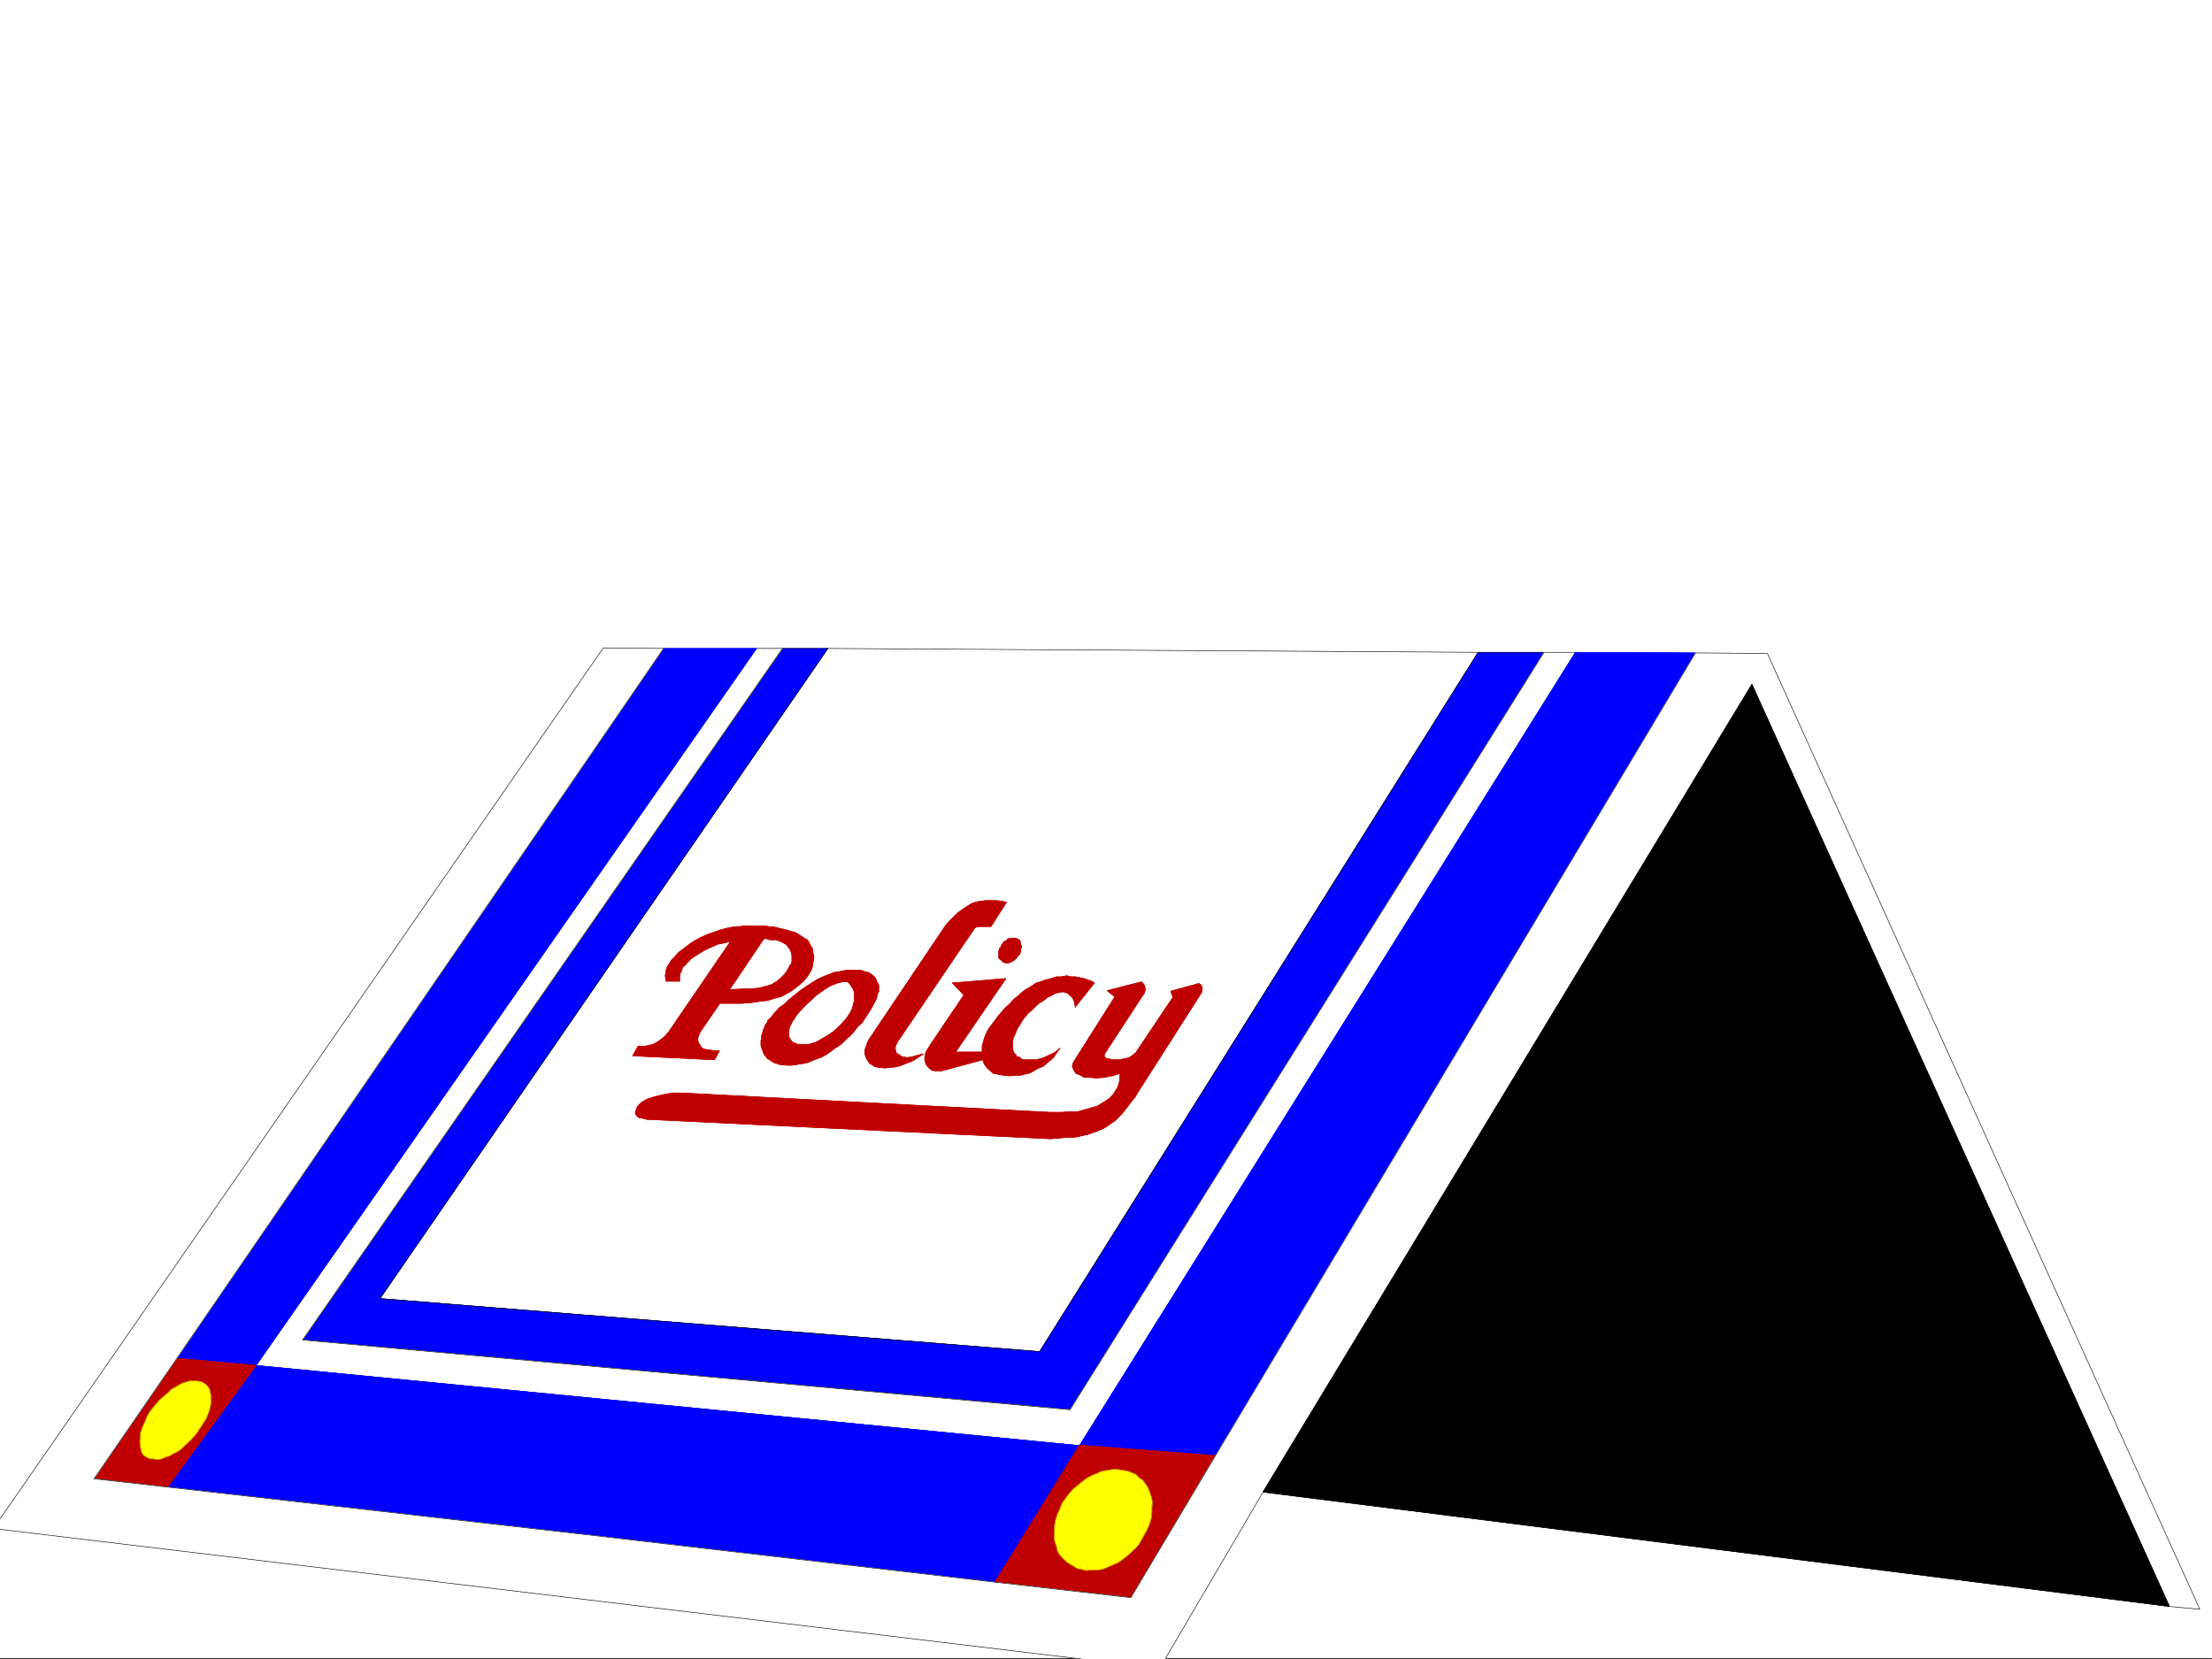 <svg xmlns="http://www.w3.org/2000/svg" width="2997.016" height="2248.25"><rect width="100%" height="100%" fill="#333333" stroke="none"/><defs><clipPath id="a"><path d="M0 0h2997v2244.137H0Zm0 0"/></clipPath><clipPath id="b"><path d="M0 875h2981v1371.09H0Zm0 0"/></clipPath><clipPath id="c"><path d="M0 875h2982v1371.09H0Zm0 0"/></clipPath></defs><path fill="#fff" d="M0 2246.297h2997.016V0H0Zm0 0"/><g clip-path="url(#a)" transform="translate(0 2.16)"><path fill="#fff" fill-rule="evenodd" stroke="#fff" stroke-linecap="square" stroke-linejoin="bevel" stroke-miterlimit="10" stroke-width=".743" d="M.742 2244.137h2995.531V-2.16H.743Zm0 0"/></g><path fill="#fff" fill-rule="evenodd" stroke="#fff" stroke-linecap="square" stroke-linejoin="bevel" stroke-miterlimit="10" stroke-width=".743" d="M1121.621 878.578 514.75 1759.422l893.828 71.906 594.164-947.512zm0 0"/><path fill="none" stroke="#000" stroke-linecap="square" stroke-linejoin="bevel" stroke-miterlimit="10" stroke-width=".743" d="M1121.621 878.578 514.75 1759.422l893.828 71.906 594.164-947.512zm0 0"/><path fill="#00f" fill-rule="evenodd" stroke="#00f" stroke-linecap="square" stroke-linejoin="bevel" stroke-miterlimit="10" stroke-width=".743" d="m1060.195 878.578-649.605 936.29v.741l1039.2 94.387 642.14-1026.18H2002h.742l-594.164 947.512-893.828-71.906 606.871-880.844zm0 0"/><path fill="none" stroke="#000" stroke-linecap="square" stroke-linejoin="bevel" stroke-miterlimit="10" stroke-width=".743" d="m1060.195 878.578-649.605 936.29v.741l1039.2 94.387 642.14-1026.18H2002h.742l-594.164 947.512-893.828-71.906 606.871-880.844zm0 0"/><path fill="#fff" fill-rule="evenodd" stroke="#fff" stroke-linecap="square" stroke-linejoin="bevel" stroke-miterlimit="10" stroke-width=".743" d="m1462.535 1959.418 672.09-1075.602h-42.695l-642.14 1026.18-1039.2-94.387h-.742l650.347-937.03h-35.226l-678.074 971.476 1115.64 108.62Zm0 0"/><path fill="none" stroke="#000" stroke-linecap="square" stroke-linejoin="bevel" stroke-miterlimit="10" stroke-width=".743" d="m1462.535 1959.418 672.09-1075.602h-42.695l-642.14 1026.18-1039.2-94.387h-.742l650.347-937.03h-35.226l-678.074 971.476 1115.64 108.62Zm0 0"/><path fill="#00f" fill-rule="evenodd" stroke="#00f" stroke-linecap="square" stroke-linejoin="bevel" stroke-miterlimit="10" stroke-width=".743" d="m227.016 2014.863 1120.879 128.793 114.64-184.98-1115.64-108.621Zm0 0"/><path fill="none" stroke="#00f" stroke-linecap="square" stroke-linejoin="bevel" stroke-miterlimit="10" stroke-width=".743" d="m227.016 2014.863 1120.879 128.793 114.64-184.98-1115.64-108.621Zm0 0"/><path fill="#00f" fill-rule="evenodd" stroke="#00f" stroke-linecap="square" stroke-linejoin="bevel" stroke-miterlimit="10" stroke-width=".743" d="m346.895 1850.055 678.074-971.477H899.105L239.762 1840.32Zm0 0"/><path fill="none" stroke="#00f" stroke-linecap="square" stroke-linejoin="bevel" stroke-miterlimit="10" stroke-width=".743" d="m346.895 1850.055 678.074-971.477H899.105L239.762 1840.32Zm0 0"/><path fill="#00f" fill-rule="evenodd" stroke="#00f" stroke-linecap="square" stroke-linejoin="bevel" stroke-miterlimit="10" stroke-width=".743" d="m2134.625 883.816 162.578.782-650.351 1087.566-184.317-13.488zm0 0"/><path fill="none" stroke="#00f" stroke-linecap="square" stroke-linejoin="bevel" stroke-miterlimit="10" stroke-width=".743" d="m2134.625 883.816 162.578.782-650.351 1087.566-184.317-13.488zm0 0"/><path fill="#bf0000" fill-rule="evenodd" stroke="#bf0000" stroke-linecap="square" stroke-linejoin="bevel" stroke-miterlimit="10" stroke-width=".743" d="m127.387 2003.602 99.629 11.261 119.879-164.808-107.133-9.735zm0 0"/><path fill="none" stroke="#bf0000" stroke-linecap="square" stroke-linejoin="bevel" stroke-miterlimit="10" stroke-width=".743" d="m127.387 2003.602 99.629 11.261 119.879-164.808-107.133-9.735zm0 0"/><path fill="#ff0" fill-rule="evenodd" stroke="#ff0" stroke-linecap="square" stroke-linejoin="bevel" stroke-miterlimit="10" stroke-width=".743" d="m267.484 1940.691 6.723-10.48 5.281-8.25 2.969-7.469 2.27-6.765 1.484-9.735v-3.754l-1.484-9.734-1.524-3.715-1.488-2.27-3.012-3.007-5.98-3.715-7.47-.746h-8.25l-8.25 2.23-5.98 3.012-10.52 5.98-4.495 4.496-9.735 8.25-3.753 3.715-11.223 13.493-4.496 8.25-2.23 5.98-2.266 4.496-2.23 5.984-1.524 4.497-.742 9.734v6.023l2.265 10.477 2.23 3.715 3.008 2.27 2.973 1.484 3.012 1.523h4.496l3.754.746h3.754l4.496-.746 4.496-2.266 5.238-1.488 5.242-3.008 4.497-2.23 5.98-3.754 4.496-4.496 8.992-8.25 4.5-5.238zm0 0"/><path fill="none" stroke="#a85700" stroke-linecap="square" stroke-linejoin="bevel" stroke-miterlimit="10" stroke-width=".743" d="m267.484 1940.691 6.723-10.48 5.281-8.25 2.969-7.469 2.27-6.765 1.484-9.735v-3.754l-1.484-9.734-1.524-3.715-1.488-2.27-3.012-3.007-5.98-3.715-7.47-.746h-8.25l-8.25 2.23-5.98 3.012-10.52 5.98-4.495 4.496-9.735 8.25-3.753 3.715-11.223 13.493-4.496 8.25-2.23 5.98-2.266 4.496-2.23 5.984-1.524 4.497-.742 9.734v6.023l2.265 10.477 2.23 3.715 3.008 2.27 2.973 1.484 3.012 1.523h4.496l3.754.746h3.754l4.496-.746 4.496-2.266 5.238-1.488 5.242-3.008 4.497-2.23 5.98-3.754 4.496-4.496 8.992-8.25 4.5-5.238zm0 0"/><path fill="#bf0000" fill-rule="evenodd" stroke="#bf0000" stroke-linecap="square" stroke-linejoin="bevel" stroke-miterlimit="10" stroke-width=".743" d="m1347.895 2143.656 114.64-185.722 184.317 14.23-114.641 192.492zm0 0"/><path fill="none" stroke="#bf0000" stroke-linecap="square" stroke-linejoin="bevel" stroke-miterlimit="10" stroke-width=".743" d="m1347.895 2143.656 114.64-185.722 184.317 14.23-114.641 192.492zm0 0"/><path fill="#ff0" fill-rule="evenodd" stroke="#ff0" stroke-linecap="square" stroke-linejoin="bevel" stroke-miterlimit="10" stroke-width=".743" d="m1538.234 2097.988 5.239-5.98 3.754-6.766 3.714-6.726 3.754-6.762 3.008-7.469 2.23-7.508.743-7.468v-6.762l.781-7.469-1.523-6.766-2.23-6.726-2.267-5.98-2.972-4.497-3.754-5.238-5.238-3.754-4.497-4.496-5.238-2.27-6.023-2.23-13.488-2.227h-6.727l-14.23 2.227-6.766 3.012-7.469 2.972-6.765 3.754-5.98 4.496-12.747 10.477-5.238 5.984-4.5 6.02-5.239 7.469-3.011 8.25-2.97 5.984-2.269 7.508-1.484 7.465v6.765l-.742 7.47.742 6.765 2.227 6.722 1.527 6.766 2.227 4.457 3.753 4.496 5.239 5.238 5.242 3.754 5.238 3.012 4.496 3.012 13.488 2.972 7.508-.746h6.727l6.766-.742 7.464-3.012 6.766-2.968 8.25-3.754 5.238-3.754 6.727-5.238zm0 0"/><path fill="none" stroke="#a85700" stroke-linecap="square" stroke-linejoin="bevel" stroke-miterlimit="10" stroke-width=".743" d="m1538.234 2097.988 5.239-5.98 3.754-6.766 3.714-6.726 3.754-6.762 3.008-7.469 2.23-7.508.743-7.468v-6.762l.781-7.469-1.523-6.766-2.23-6.726-2.267-5.98-2.972-4.497-3.754-5.238-5.238-3.754-4.497-4.496-5.238-2.27-6.023-2.23-13.488-2.227h-6.727l-14.23 2.227-6.766 3.012-7.469 2.972-6.765 3.754-5.98 4.496-12.747 10.477-5.238 5.984-4.5 6.02-5.239 7.469-3.011 8.25-2.97 5.984-2.269 7.508-1.484 7.465v6.765l-.742 7.47.742 6.765 2.227 6.722 1.527 6.766 2.227 4.457 3.753 4.496 5.239 5.238 5.242 3.754 5.238 3.012 4.496 3.012 13.488 2.972 7.508-.746h6.727l6.766-.742 7.464-3.012 6.766-2.968 8.25-3.754 5.238-3.754 6.727-5.238zm0 0"/><g clip-path="url(#b)" transform="translate(0 2.16)"><path fill="#fff" fill-rule="evenodd" d="M2373.644 925.137 1711.29 2019.426l-140.094 238.941L-8.992 2068.852 817.426 875.676l81.68.742-659.344 961.742-112.375 163.281 99.629 11.262 560.457 63.653 560.421 65.14 184.317 21 114.64-192.492 650.352-1087.566 97.399.742 585.914 1295.03-41.211-3.753zm0 0"/></g><g fill="none" stroke-linecap="square" stroke-linejoin="bevel" stroke-miterlimit="10" stroke-width=".743" clip-path="url(#c)" transform="translate(0 2.16)"><path stroke="#fff" d="m2373.645 925.137-662.356 1094.289-140.094 238.941L-8.992 2068.852 817.426 875.676l81.68.742-659.344 961.742-112.375 163.281 99.629 11.262 560.457 63.652 560.422 65.141 184.316 21 114.64-192.492 650.352-1087.566 97.399.742 585.914 1295.03-41.211-3.753Zm0 0"/><path stroke="#000" d="m2373.645 925.137-662.356 1094.289-140.094 238.941L-8.992 2068.852 817.426 875.676l81.68.742-659.344 961.742-112.375 163.281 99.629 11.262 560.457 63.652 560.422 65.141 184.316 21 114.64-192.492 650.352-1087.566 97.399.742 585.914 1295.03-41.211-3.753Zm0 0"/></g><path fill-rule="evenodd" stroke="#000" stroke-linecap="square" stroke-linejoin="bevel" stroke-miterlimit="10" stroke-width=".743" d="m2939.305 2176.617-1228.016-155.031 662.355-1094.29 565.66 1249.321h-2.23zm0 0"/><path fill="none" stroke="#000" stroke-linecap="square" stroke-linejoin="bevel" stroke-miterlimit="10" stroke-width=".743" d="m2939.305 2176.617-1228.016-155.031 662.355-1094.29 565.66 1249.321h-2.23zm0 0"/><path fill="#bf0000" fill-rule="evenodd" stroke="#bf0000" stroke-linecap="square" stroke-linejoin="bevel" stroke-miterlimit="10" stroke-width=".743" d="m987.508 1342.227-12.746 17.984-26.196 38.2-2.27 5.241-.741 3.008v2.973l.742 3.012 1.527 2.226 1.485 3.012 2.23 2.23 3.008 1.524 5.242.742 4.496.742 5.238.746h5.239l-6.723 12.004-110.89-5.242 7.507-13.488 5.242.742 5.239-.742 4.496-.743 5.238-1.527 4.496-2.227 4.496-3.011 3.754-2.973 3.715-3.008 3.754-4.496.742-.746 83.95-122.851-9.735 2.27-7.508 1.483-6.765 3.012-6.727 2.973-5.98 3.008-6.02 3.754-5.984 3.715-5.239 3.753-4.496 4.496-3.011 3.754-2.231 1.485-1.484 2.27-1.524 4.495-1.488 2.973-.742 3.012v7.465h-18.73v-2.97l-.782-4.495.781-4.496.746-4.5 1.485-3.754 3.011-4.496 2.227-3.715 3.012-3.008 6.726-7.508 8.993-6.726 6.765-5.239 8.25-5.238 7.465-3.754 8.25-3.754 8.996-2.972 8.25-3.012 8.992-2.266 7.469-1.488 6.762-.742h3.754l3.714-.742h29.247l9.738 1.484-12.004 17.246zm0 0"/><path fill="none" stroke="#bf0000" stroke-linecap="square" stroke-linejoin="bevel" stroke-miterlimit="10" stroke-width=".743" d="m987.508 1342.227-12.746 17.984-26.196 38.2-2.27 5.241-.741 3.008v2.973l.742 3.012 1.527 2.226 1.485 3.012 2.23 2.23 3.008 1.524 5.242.742 4.496.742 5.238.746h5.239l-6.723 12.004-110.89-5.242 7.507-13.488 5.242.742 5.239-.742 4.496-.743 5.238-1.527 4.496-2.227 4.496-3.011 3.754-2.973 3.715-3.008 3.754-4.496.742-.746 83.95-122.851-9.735 2.27-7.508 1.483-6.765 3.012-6.727 2.973-5.98 3.008-6.02 3.754-5.984 3.715-5.239 3.753-4.496 4.496-3.011 3.754-2.231 1.485-1.484 2.27-1.524 4.495-1.488 2.973-.742 3.012v7.465h-18.73v-2.97l-.782-4.495.781-4.496.746-4.5 1.485-3.754 3.011-4.496 2.227-3.715 3.012-3.008 6.726-7.508 8.993-6.726 6.765-5.239 8.25-5.238 7.465-3.754 8.25-3.754 8.996-2.972 8.25-3.012 8.992-2.266 7.469-1.488 6.762-.742h3.754l3.714-.742h29.247l9.738 1.484-12.004 17.246zm0 0"/><path fill="#bf0000" fill-rule="evenodd" stroke="#bf0000" stroke-linecap="square" stroke-linejoin="bevel" stroke-miterlimit="10" stroke-width=".743" d="m988.996 1340.738 34.484-1.484 5.985-.781 5.238-1.489 6.024-1.484 4.496-1.523 3.715-2.23 3.75-2.27 3.753-2.97 6.766-6.765 2.23-2.973 2.266-3.753 2.23-4.497 2.266-3.007.742-2.973v-8.25l-.742-2.973-.781-3.011-1.484-2.266-1.489-2.23-1.523-2.266-2.23-2.23-1.485-.743-3.754-2.27-3.754-1.484-4.496-1.484h-8.25l-4.496-1.527h-3.754l11.262-16.461 18.726 4.496 13.493 3.754 12.746 8.21 2.972 1.528 2.266 3.754 1.488 2.969 2.266 3.754 1.484 3.011v3.715l.746 3.012.742 3.754-.742 3.75-.746 4.46-.742 4.497-1.523 4.496-2.23 3.754-2.267 3.754-2.972 3.754-3.012 3.71-3.008 2.27-2.23 2.23-6.727 5.278-6.02 4.457-5.984 3.012-6.761 3.754-6.727 1.484-6.726 2.27-5.278 1.484-8.992.742-8.21 1.484-8.25.786-8.25.742h-30.735l14.234-19.473zm0 0"/><path fill="none" stroke="#bf0000" stroke-linecap="square" stroke-linejoin="bevel" stroke-miterlimit="10" stroke-width=".743" d="m988.996 1340.738 34.484-1.484 5.985-.781 5.238-1.489 6.024-1.484 4.496-1.523 3.715-2.23 3.75-2.27 3.753-2.97 6.766-6.765 2.23-2.973 2.266-3.753 2.23-4.497 2.266-3.007.742-2.973v-8.25l-.742-2.973-.781-3.011-1.484-2.266-1.489-2.23-1.523-2.266-2.23-2.23-1.485-.743-3.754-2.27-3.754-1.484-4.496-1.484h-8.25l-4.496-1.527h-3.754l11.262-16.461 18.726 4.496 13.493 3.754 12.746 8.21 2.972 1.528 2.266 3.754 1.488 2.969 2.266 3.754 1.484 3.011v3.715l.746 3.012.742 3.754-.742 3.75-.746 4.46-.742 4.497-1.523 4.496-2.23 3.754-2.267 3.754-2.972 3.754-3.012 3.71-3.008 2.27-2.23 2.23-6.727 5.278-6.02 4.457-5.984 3.012-6.761 3.754-6.727 1.484-6.726 2.27-5.278 1.484-8.992.742-8.21 1.484-8.25.786-8.25.742h-30.735l14.234-19.473zm0 0"/><path fill="#bf0000" fill-rule="evenodd" stroke="#bf0000" stroke-linecap="square" stroke-linejoin="bevel" stroke-miterlimit="10" stroke-width=".743" d="m1151.613 1333.23 1.485 2.27 2.27 3.754 1.484 2.973.742 3.753v9.735l-1.485 5.238-1.527 5.984-2.227 4.497-3.011 4.496-2.973 4.496-5.277 5.98-5.98 6.024-5.985 5.238-7.508 5.238-6.723 3.754-7.507 4.5-1.485.742-4.5 1.485-5.238 1.484h-15.758l-2.969-1.484-2.27-.742-2.23-1.485-1.523-2.27-.742-.742-2.23-4.496v-4.496l.745-4.5.743-3.75 2.265-3.715 1.488-3.754 3.008-3.753 1.489-3.012 3.754-4.496 5.238-5.985 5.98-5.98 5.985-5.238 6.02-5.985 7.468-5.277 5.238-3.715 6.024-3.754 5.238-2.265 5.984-2.23 5.98-1.485h7.509v-15.758l-5.98.781-6.767 1.485-5.984.746-5.238 2.226-5.98 2.27-5.282 2.226-5.238 2.27-8.211 5.238-8.25 5.238-7.508 5.243-7.469 5.98-7.504 6.024-5.984 5.98-7.508 5.238-6.762 7.508-5.242 6.727-2.968 2.226-1.528 3.754-2.226 3.012-1.489 3.754-1.523 3.715-.742 3.011-1.489 4.496v4.496l-.742 1.485v6.765l.742 2.973 1.489 3.75.742 2.27 1.523 3.715 2.973 3.011.742 1.485 6.766 4.496 3.754 2.27 3.715.741 3.754 1.485h4.496l3.754.742h7.503l4.5-.742 4.496-.742 5.239-.743 7.469-1.527 6.761-2.969 5.985-2.27 5.98-2.226 6.766-3.754 5.238-3.754 5.984-4.496 6.02-3.715 5.242-4.496 4.496-4.496 5.238-4.5 5.239-5.98 4.496-6.02 5.984-5.242 3.754-5.98 4.496-6.727 3.754-6.02 3.754-6.726 3.754-7.508 1.484-6.722 1.485-2.27v-8.953l-1.485-3.012-1.484-2.27-.785-2.968-1.485-2.27-2.23-2.226-3.008-2.27-3.754-2.226-3.754-.746-3.754-1.485-3.714-.781h-16.5v15.758zm0 0"/><path fill="none" stroke="#bf0000" stroke-linecap="square" stroke-linejoin="bevel" stroke-miterlimit="10" stroke-width=".743" d="m1151.613 1333.23 1.485 2.27 2.27 3.754 1.484 2.973.742 3.753v9.735l-1.485 5.238-1.527 5.984-2.227 4.497-3.011 4.496-2.973 4.496-5.277 5.98-5.98 6.024-5.985 5.238-7.508 5.238-6.723 3.754-7.507 4.5-1.485.742-4.5 1.485-5.238 1.484h-15.758l-2.969-1.484-2.27-.742-2.23-1.485-1.523-2.27-.742-.742-2.23-4.496v-4.496l.745-4.5.743-3.75 2.265-3.715 1.488-3.754 3.008-3.753 1.489-3.012 3.754-4.496 5.238-5.985 5.98-5.98 5.985-5.238 6.02-5.985 7.468-5.277 5.238-3.715 6.024-3.754 5.238-2.265 5.984-2.23 5.98-1.485h7.509v-15.758l-5.98.781-6.767 1.485-5.984.746-5.238 2.226-5.98 2.27-5.282 2.226-5.238 2.27-8.211 5.238-8.25 5.238-7.508 5.243-7.469 5.98-7.504 6.024-5.984 5.98-7.508 5.238-6.762 7.508-5.242 6.727-2.968 2.226-1.528 3.754-2.226 3.012-1.489 3.754-1.523 3.715-.742 3.011-1.489 4.496v4.496l-.742 1.485v6.765l.742 2.973 1.489 3.75.742 2.27 1.523 3.715 2.973 3.011.742 1.485 6.766 4.496 3.754 2.27 3.715.741 3.754 1.485h4.496l3.754.742h7.503l4.5-.742 4.496-.742 5.239-.743 7.469-1.527 6.761-2.969 5.985-2.27 5.98-2.226 6.766-3.754 5.238-3.754 5.984-4.496 6.02-3.715 5.242-4.496 4.496-4.496 5.238-4.5 5.239-5.98 4.496-6.02 5.984-5.242 3.754-5.98 4.496-6.727 3.754-6.02 3.754-6.726 3.754-7.508 1.484-6.722 1.485-2.27v-8.953l-1.485-3.012-1.484-2.27-.785-2.968-1.485-2.27-2.23-2.226-3.008-2.27-3.754-2.226-3.754-.746-3.754-1.485-3.714-.781h-16.5v15.758zm0 0"/><path fill="#bf0000" fill-rule="evenodd" stroke="#bf0000" stroke-linecap="square" stroke-linejoin="bevel" stroke-miterlimit="10" stroke-width=".743" d="m1251.238 1427.621-16.46 4.496-5.239.742-6.023-.742h-.743l-2.226-1.488-2.27-1.523-2.972-1.485-1.524-2.23-.742-3.754v-3.012l.742-2.227 1.524-3.753 104.125-153.547 1.484-2.266 5.281-1.488h16.461l20.996-32.961-6.765-1.485-8.25-.742h-12.707l-5.239.742-6.023.743-5.238 1.484-3.754 1.527-5.98 3.715-6.727 4.496-6.024 4.496-5.98 6.02-5.238 5.242-4.496 5.238-101.153 150.536-3.012 4.496-1.484 3.011-1.488 4.496-1.524 3.715-.742 3.754v3.754l.742 3.008 1.524 3.715 2.23 3.754 2.266 3.011 2.973 1.485 3.011 2.27 3.012.742 3.71.742 7.509.742 7.508-.742 6.726-.742 6.762-1.524 6.726-2.973 6.727-2.27 6.02-2.968zm0 0"/><path fill="none" stroke="#bf0000" stroke-linecap="square" stroke-linejoin="bevel" stroke-miterlimit="10" stroke-width=".743" d="m1251.238 1427.621-16.46 4.496-5.239.742-6.023-.742h-.743l-2.226-1.488-2.27-1.523-2.972-1.485-1.524-2.23-.742-3.754v-3.012l.742-2.227 1.524-3.753 104.125-153.547 1.484-2.266 5.281-1.488h16.461l20.996-32.961-6.765-1.485-8.25-.742h-12.707l-5.239.742-6.023.743-5.238 1.484-3.754 1.527-5.98 3.715-6.727 4.496-6.024 4.496-5.98 6.02-5.238 5.242-4.496 5.238-101.153 150.536-3.012 4.496-1.484 3.011-1.488 4.496-1.524 3.715-.742 3.754v3.754l.742 3.008 1.524 3.715 2.23 3.754 2.266 3.011 2.973 1.485 3.011 2.27 3.012.742 3.71.742 7.509.742 7.508-.742 6.726-.742 6.762-1.524 6.726-2.973 6.727-2.27 6.02-2.968zm0 0"/><path fill="#bf0000" fill-rule="evenodd" stroke="#bf0000" stroke-linecap="square" stroke-linejoin="bevel" stroke-miterlimit="10" stroke-width=".743" d="M1330.691 1430.629v-5.238h-35.972l68.191-99.625-72.687 5.98 15.718 16.461-44.964 66.664-2.23 3.754-3.013 4.496-2.226 5.242-.742 5.239.742 5.238 1.484 3.754 3.012 3.754 4.496 3.754 4.496.742h8.992l55.446-14.973zm0 0"/><path fill="none" stroke="#bf0000" stroke-linecap="square" stroke-linejoin="bevel" stroke-miterlimit="10" stroke-width=".743" d="M1330.691 1430.629v-5.238h-35.972l68.191-99.625-72.687 5.98 15.718 16.461-44.964 66.664-2.23 3.754-3.013 4.496-2.226 5.242-.742 5.239.742 5.238 1.484 3.754 3.012 3.754 4.496 3.754 4.496.742h8.992l55.446-14.973zm0 0"/><path fill="#bf0000" fill-rule="evenodd" stroke="#bf0000" stroke-linecap="square" stroke-linejoin="bevel" stroke-miterlimit="10" stroke-width=".743" d="m1376.398 1271.063 1.485.742 2.973 1.527 1.523 2.227v1.527l.746 1.484v.742l.742 2.231v2.266l-.742 1.488v3.008l-.746 2.23-.742 2.266-2.266 2.23-1.488 2.27-.742.742-1.524 1.484-1.488 1.524-1.484.746-1.524.742-1.488 1.484h-1.484l-2.27.743h-2.969l-2.27-.743h-1.484l-.742-1.484-1.527-1.488-2.227-1.524-1.527-1.484v-9.738l.781-1.485v-1.523l2.23-2.23.743-1.524v-1.488l1.527-1.485.742-1.484 1.485-1.527 2.27-.743 1.483-1.484 1.485-1.527h2.27l1.484-.743zm0 0"/><path fill="none" stroke="#bf0000" stroke-linecap="square" stroke-linejoin="bevel" stroke-miterlimit="10" stroke-width=".743" d="m1376.398 1271.063 1.485.742 2.973 1.527 1.523 2.227v1.527l.746 1.484v.742l.742 2.231v2.266l-.742 1.488v3.008l-.746 2.23-.742 2.266-2.266 2.23-1.488 2.27-.742.742-1.524 1.484-1.488 1.524-1.484.746-1.524.742-1.488 1.484h-1.484l-2.27.743h-2.969l-2.27-.743h-1.484l-.742-1.484-1.527-1.488-2.227-1.524-1.527-1.484v-9.738l.781-1.485v-1.523l2.23-2.23.743-1.524v-1.488l1.527-1.485.742-1.484 1.485-1.527 2.27-.743 1.483-1.484 1.485-1.527h2.27l1.484-.743zm0 0"/><path fill="#bf0000" fill-rule="evenodd" stroke="#bf0000" stroke-linecap="square" stroke-linejoin="bevel" stroke-miterlimit="10" stroke-width=".743" d="m1331.434 1435.871-.743-5.242v-13.488l1.485-5.239 1.484-5.242 1.528-3.754 2.226-5.238 2.27-3.754 3.714-5.238 3.012-3.754 2.227-3.012 3.754-5.238 3.754-4.496 5.98-6.727 6.024-5.238 5.98-6.766 6.727-5.238 3.753-3.715 5.239-3.754 5.28-3.011 4.497-2.97 4.496-3.01 5.98-1.485 5.243-2.27 5.98-1.484 5.238-1.488 4.497-1.524h6.765l7.469-1.484 6.02 1.484h5.984l7.508 1.524h.742l5.238 1.488 3.754 1.484 4.496 1.485 3.754 2.27-26.234 32.96v-3.012l-.746-2.968-.743-3.012-1.523-3.012-1.484-2.226-3.012-2.27-2.23-2.226-1.524-.747-5.238-1.523-4.5.781-5.98 1.489-5.24 3.007-5.241 2.23-5.239 4.497-5.277 3.012-4.457 3.714-4.496 4.497-2.27 2.265-4.496 3.754-4.496 5.238-3.754 5.243-2.972 5.238-3.754 5.98-2.266 5.985-2.973 6.02v2.23l-.742 3.011v8.211l.742 3.754 1.485 3.008 2.27 2.23 1.484 3.012h2.972l2.27 2.227 3.008 1.527h17.988l5.98-1.527 4.497-1.485 4.496-2.23 5.242-2.266 4.496-2.23 3.754-3.012 3.754-3.008-3.012 3.754-3.012 4.496-2.972 4.496-5.278 4.497-8.992 7.507-5.984 2.227-5.238 3.012-5.239 2.972-1.484.742-6.766 1.524-5.238 1.488h-5.984l-5.239.742h-6.023l-5.98-.742-5.985-.742-5.277-1.488h-2.227l-3.012-2.266-2.23-2.23-3.008-2.266-2.23-2.973-2.27-3.011zm0 0"/><path fill="none" stroke="#bf0000" stroke-linecap="square" stroke-linejoin="bevel" stroke-miterlimit="10" stroke-width=".743" d="m1331.434 1435.871-.743-5.242v-13.488l1.485-5.239 1.484-5.242 1.528-3.754 2.226-5.238 2.27-3.754 3.714-5.238 3.012-3.754 2.227-3.012 3.754-5.238 3.754-4.496 5.98-6.727 6.024-5.238 5.98-6.766 6.727-5.238 3.753-3.715 5.239-3.754 5.28-3.011 4.497-2.97 4.496-3.01 5.98-1.485 5.243-2.27 5.98-1.484 5.238-1.488 4.497-1.524h6.765l7.469-1.484 6.02 1.484h5.984l7.508 1.524h.742l5.238 1.488 3.754 1.484 4.496 1.485 3.754 2.27-26.234 32.96v-3.012l-.746-2.968-.743-3.012-1.523-3.012-1.484-2.226-3.012-2.27-2.23-2.226-1.524-.747-5.238-1.523-4.5.781-5.98 1.489-5.24 3.007-5.241 2.23-5.239 4.497-5.277 3.012-4.457 3.714-4.496 4.497-2.27 2.265-4.496 3.754-4.496 5.238-3.754 5.243-2.972 5.238-3.754 5.98-2.266 5.985-2.973 6.02v2.23l-.742 3.011v8.211l.742 3.754 1.485 3.008 2.27 2.23 1.484 3.012h2.972l2.27 2.227 3.008 1.527h17.988l5.98-1.527 4.497-1.485 4.496-2.23 5.242-2.266 4.496-2.23 3.754-3.012 3.754-3.008-3.012 3.754-3.012 4.496-2.972 4.496-5.278 4.497-8.992 7.507-5.984 2.227-5.238 3.012-5.239 2.972-1.484.742-6.766 1.524-5.238 1.488h-5.984l-5.239.742h-6.023l-5.98-.742-5.985-.742-5.277-1.488h-2.227l-3.012-2.266-2.23-2.23-3.008-2.266-2.23-2.973-2.27-3.011zm0 0"/><path fill="#bf0000" fill-rule="evenodd" stroke="#bf0000" stroke-linecap="square" stroke-linejoin="bevel" stroke-miterlimit="10" stroke-width=".743" d="M1496.277 1428.363v3.754l2.23 1.485 2.227.742 8.25 1.527h7.508l8.25-1.527 6.727-2.227 6.765-5.242.742-.742 50.204-74.914-3.012-8.25 38.203-10.48 2.266 1.488 2.23 3.007v3.754l-.742 3.754-88.406 138.57-1.485 2.973-3.754 4.496-5.242 6.766-7.504 9.734-8.996 9.735-10.476 7.468-6.766 4.497-8.992 3.753-12.707 4.497-16.5 3.753-17.242.747-16.461 1.484-543.961-26.2h-3.012l-5.238-1.523-5.238-.742-3.012-2.23-2.23-3.008v-3.012l1.488-3.715 1.484-3.754 5.238-5.238 8.25-4.496 8.996-3.012 12.746-2.972 12.004-2.266h12.707l483.274 25.453 15.758.781h15.718l10.48-.781h11.263l12.707-3.715 13.488-3.754 9.773-5.98 6.727-4.5 5.238-5.238 2.27-3.754 3.715-5.98 2.265-6.766.746-6.727v-5.238l-9.738 2.972-12.004 2.266-10.477.746-7.507-.746h-8.211l-6.766-3.75-4.496-1.488-2.23-3.012-1.524-3.008-1.484-3.715.742-3.754 1.523-3.011 55.446-87.621-10.52-8.25 46.453-11.965 3.008 2.969 1.488 3.011.782 3.754-.782 4.496zm0 0"/><path fill="none" stroke="#bf0000" stroke-linecap="square" stroke-linejoin="bevel" stroke-miterlimit="10" stroke-width=".743" d="M1496.277 1428.363v3.754l2.23 1.485 2.227.742 8.25 1.527h7.508l8.25-1.527 6.727-2.227 6.765-5.242.742-.742 50.204-74.914-3.012-8.25 38.203-10.48 2.266 1.488 2.23 3.007v3.754l-.742 3.754-88.406 138.57-1.485 2.973-3.754 4.496-5.242 6.766-7.504 9.734-8.996 9.735-10.476 7.468-6.766 4.497-8.992 3.753-12.707 4.497-16.5 3.753-17.242.747-16.461 1.484-543.961-26.2h-3.012l-5.238-1.523-5.238-.742-3.012-2.23-2.23-3.008v-3.012l1.488-3.715 1.484-3.754 5.238-5.238 8.25-4.496 8.996-3.012 12.746-2.972 12.004-2.266h12.707l483.274 25.453 15.758.781h15.718l10.48-.781h11.263l12.707-3.715 13.488-3.754 9.773-5.98 6.727-4.5 5.238-5.238 2.27-3.754 3.715-5.98 2.265-6.766.746-6.727v-5.238l-9.738 2.972-12.004 2.266-10.477.746-7.507-.746h-8.211l-6.766-3.75-4.496-1.488-2.23-3.012-1.524-3.008-1.484-3.715.742-3.754 1.523-3.011 55.446-87.621-10.52-8.25 46.453-11.965 3.008 2.969 1.488 3.011.782 3.754-.782 4.496zm0 0"/></svg>
